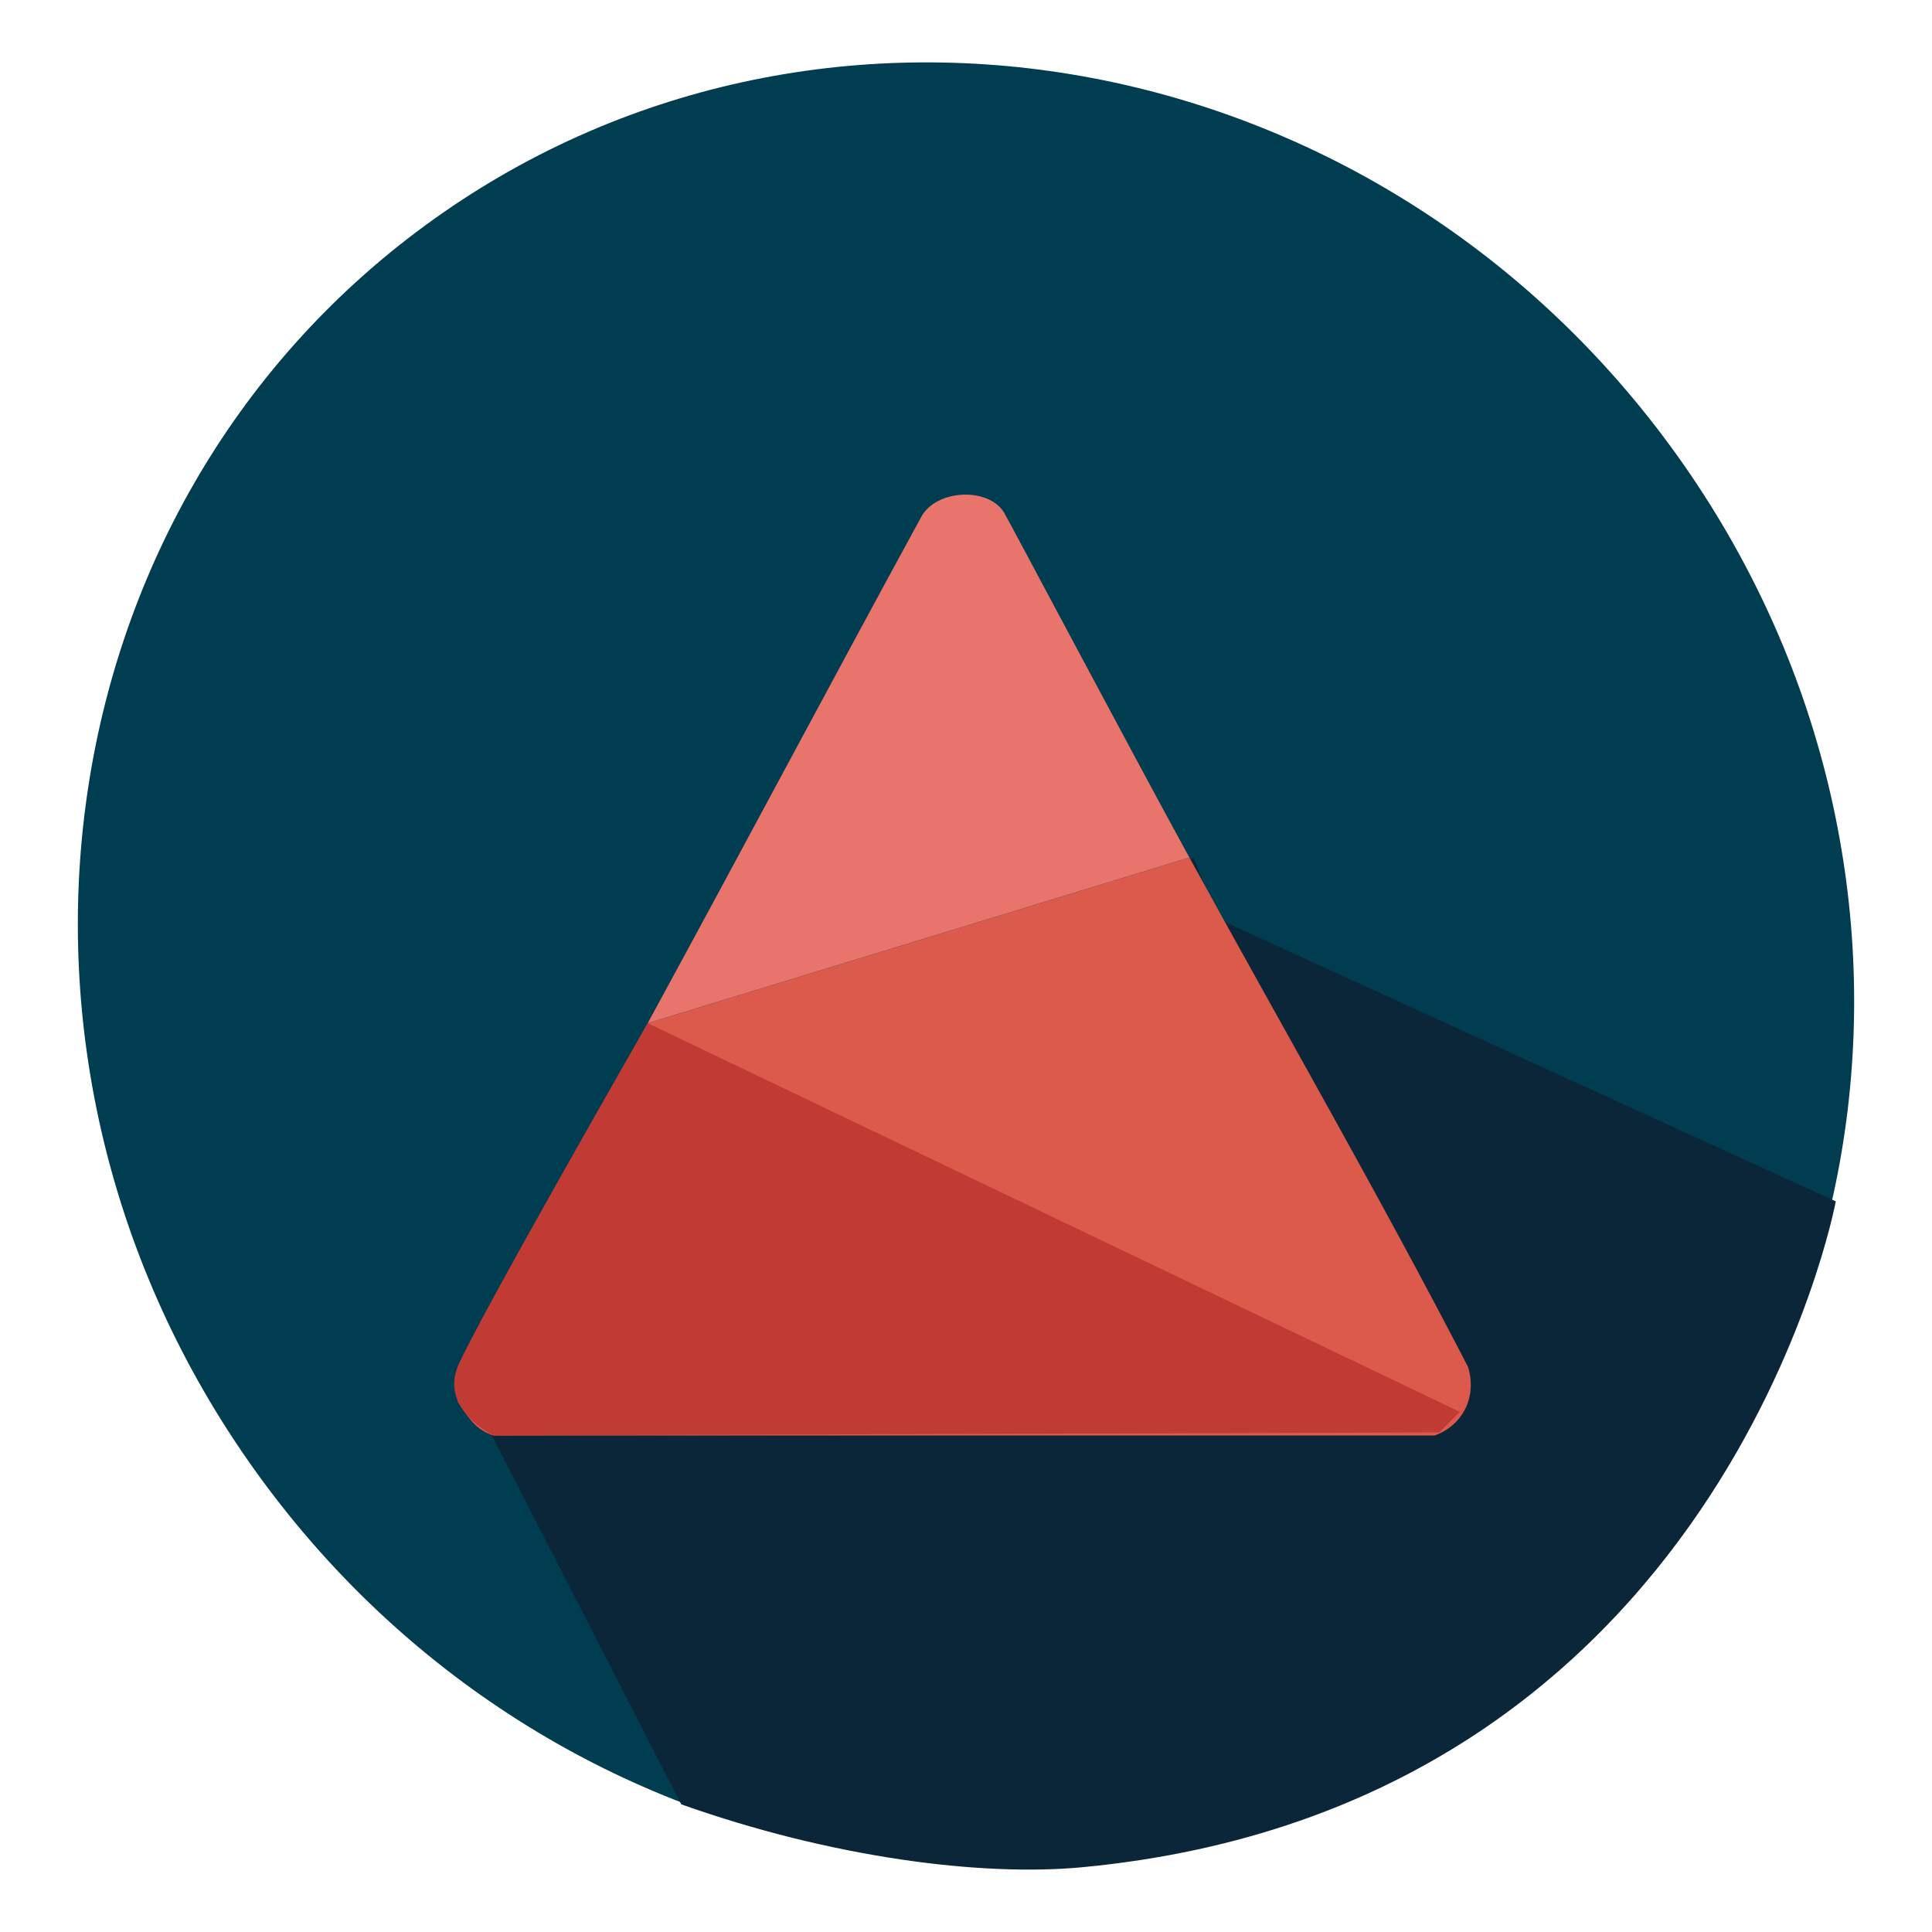 <?xml version="1.0" encoding="UTF-8"?><svg id="Layer_1" xmlns="http://www.w3.org/2000/svg" viewBox="0 0 500 500"><defs><style>.cls-1{fill:#0c2639;}.cls-2{fill:#c13b34;}.cls-3{fill:#db5a4c;}.cls-4{fill:#003d50;fill-rule:evenodd;}.cls-5{fill:#e8746b;}</style></defs><path class="cls-4" d="M110.04,58.34C9.35,132.18-9.61,277.49,67.69,382.89c77.29,105.4,221.58,130.98,322.27,57.14,100.69-73.84,119.65-219.15,42.36-324.54C355.02,10.08,210.73-15.5,110.04,58.34"/><path class="cls-1" d="M475.1,310.91s-29.03,156.52-194.92,172.32c-26.28,2.5-65.08-2.5-103.87-16.27l-54.91-106.89,76.6-90.07,111-48,5.82,15.63,160.28,73.28Z"/><path class="cls-3" d="M307.82,221.93c23.91,43.63,49.11,87.35,72.07,131.75,2.42,7.58-1.16,15.15-8.59,17.82H127.68c-4.75-1.5-6.6-4.91-9.18-8.71v-9.19c16.23-29.65,32.94-59.13,49.12-88.8l140.2-42.87Z"/><path class="cls-5" d="M167.62,264.8c23.75-43.57,47.02-87.42,70.78-131,3.77-7.09,17.19-7.87,21.39-1.25.95,1.49,32.56,61.16,48.02,89.37l-140.2,42.87Z"/><path class="cls-2" d="M167.62,264.8l210.2,100.59-5.32,5.32-244.81.78s-13.85-6.61-9.18-17.89,49.12-88.8,49.12-88.8Z"/></svg>